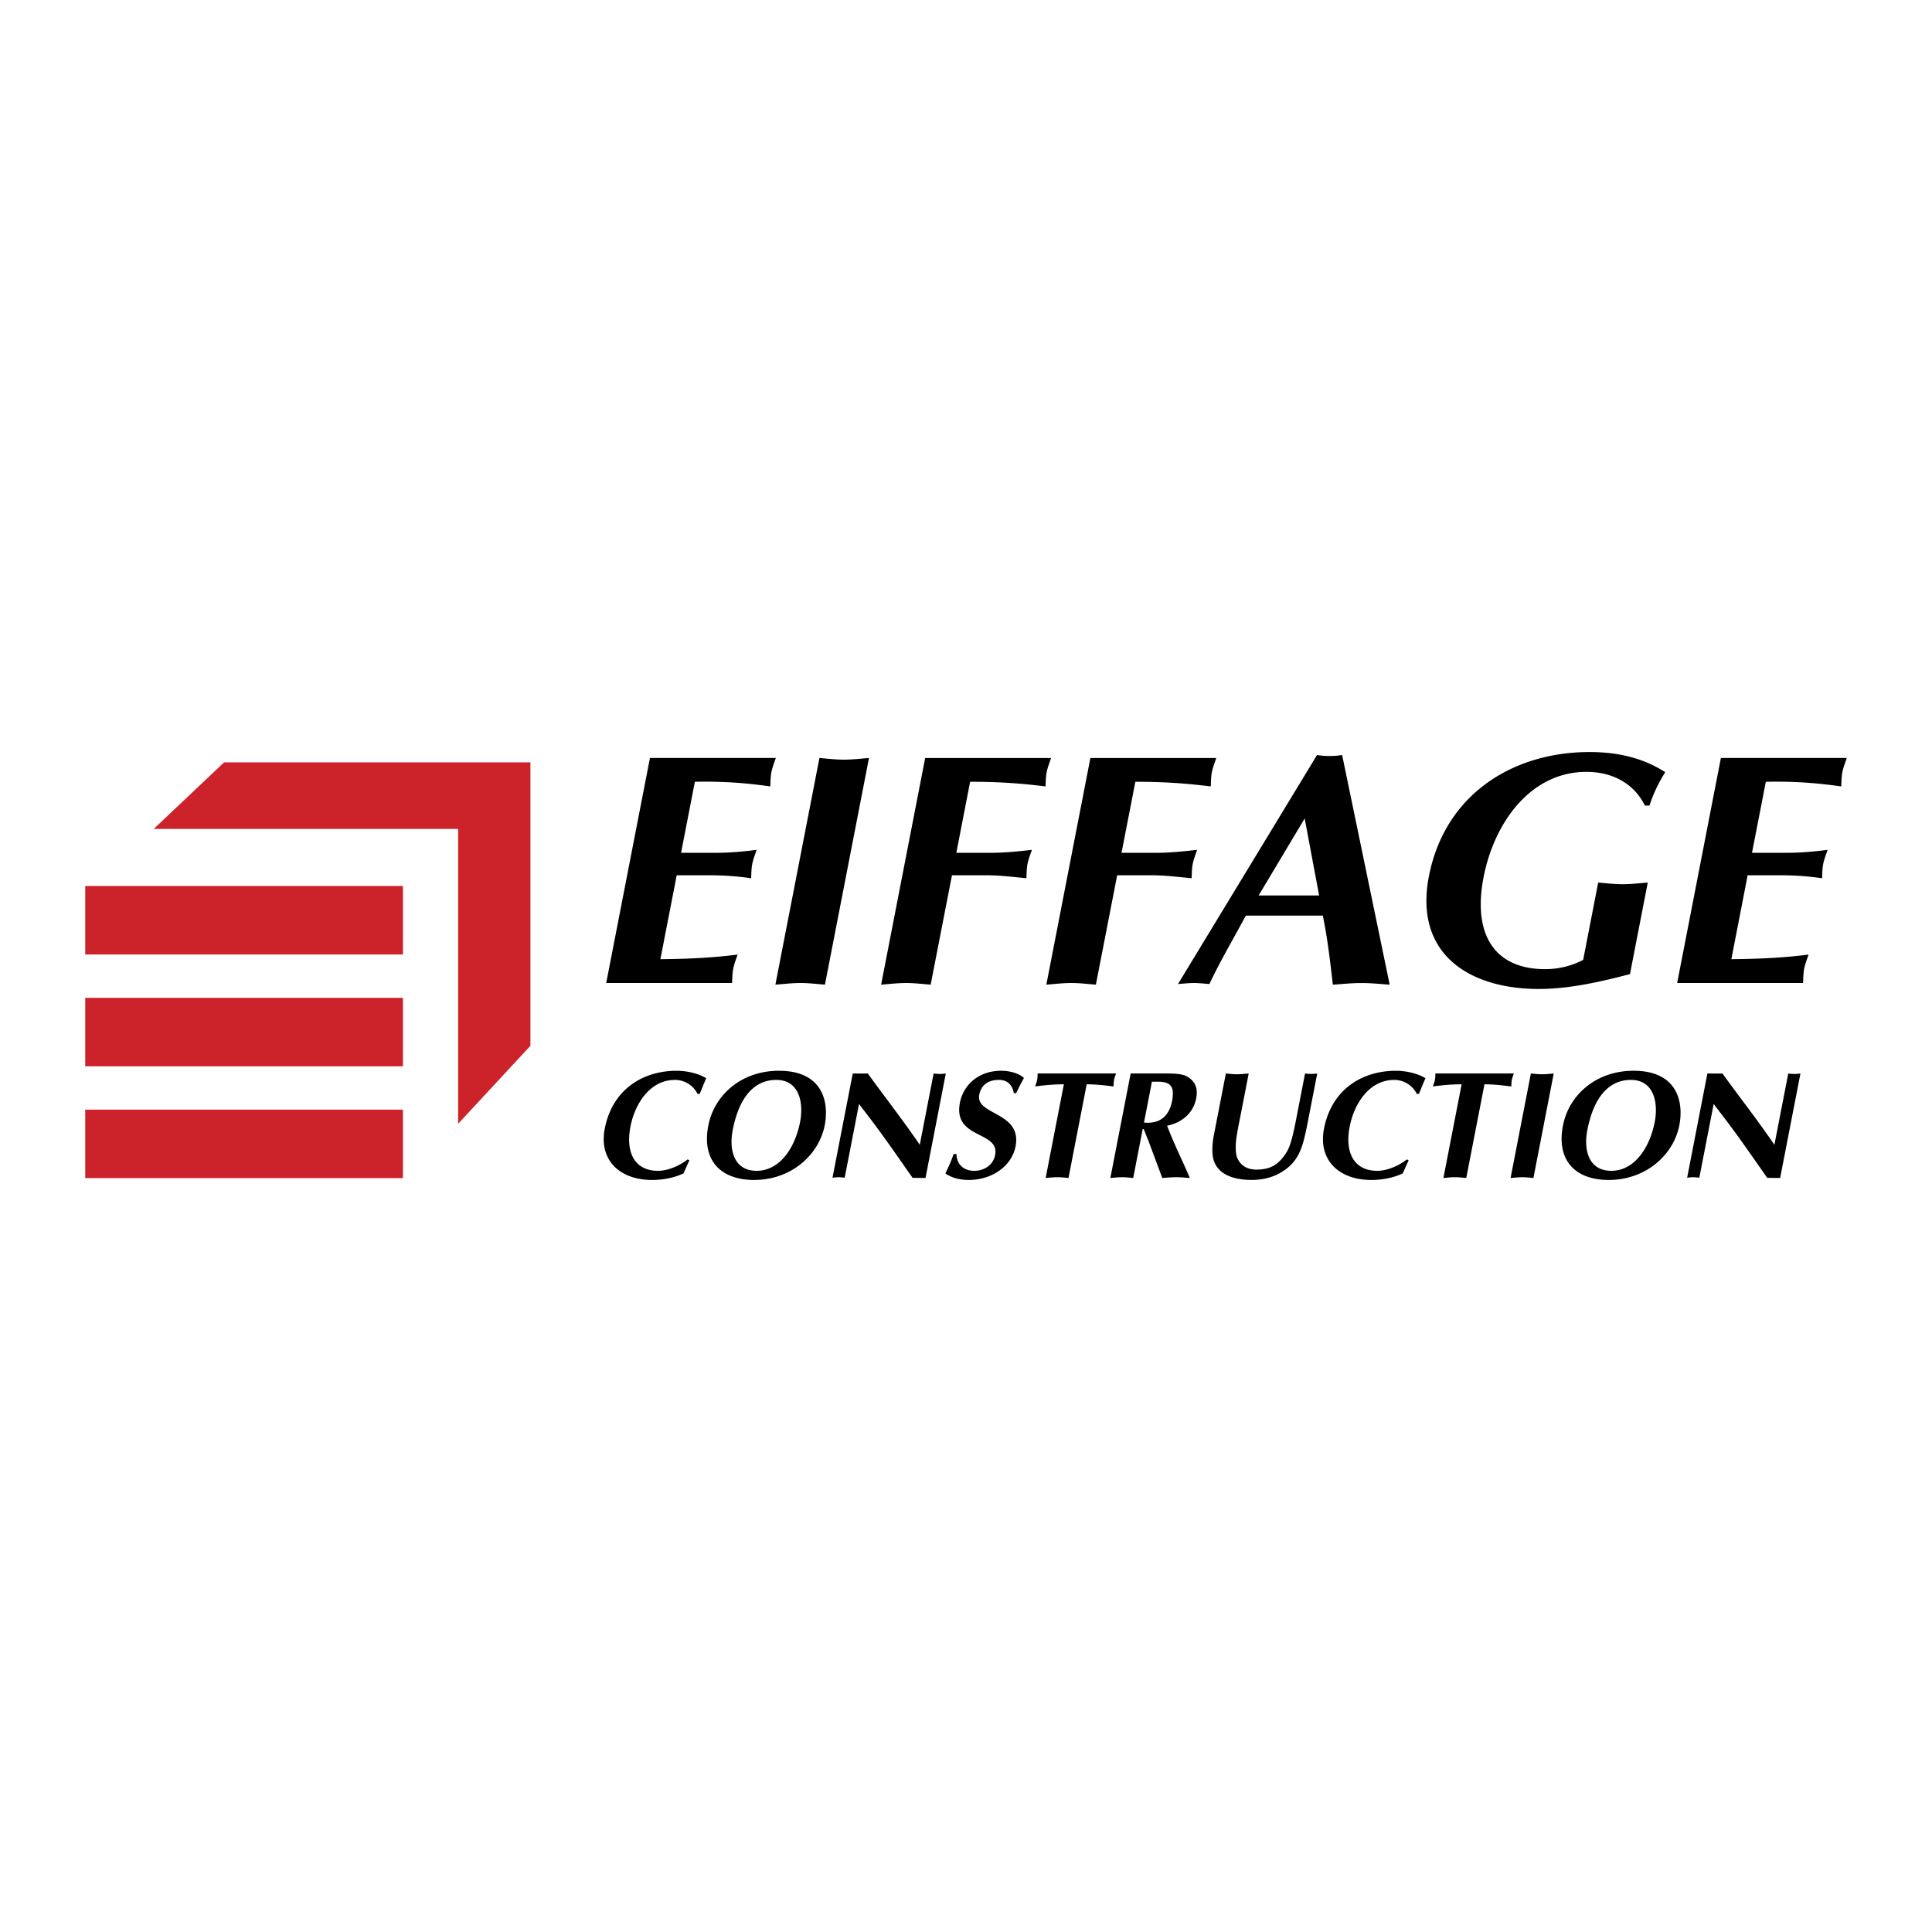 <svg xmlns="http://www.w3.org/2000/svg" width="2500" height="2500" viewBox="0 0 192.756 192.756"><g fill-rule="evenodd" clip-rule="evenodd"><path fill="#fff" d="M0 0h192.756v192.756H0V0z"/><path fill="#cc2229" d="M40.203 95.229H8.504v-6.834h31.699v6.834zM40.203 106.385H8.504v-6.832h31.699v6.832zM40.203 117.541H8.504v-6.832h31.699v6.832z"/><path fill="#cc2229" d="M15.337 82.701h30.37v29.42l7.213-7.781V76.057H22.36l-7.023 6.644z"/><path d="M77.403 75.625c-.155.461-.351.956-.44 1.417-.09.461-.087.956-.11 1.417-1.96-.264-4.15-.527-7.525-.462l-1.378 7.088h3.429c1.484 0 2.86-.132 4.112-.297-.156.462-.351.957-.44 1.418s-.087.956-.11 1.417a28.681 28.681 0 0 0-3.997-.297h-3.429L65.887 95.7c3.369-.033 5.643-.197 7.705-.461-.156.461-.351.955-.44 1.418-.09.461-.086.955-.111 1.418h-12.56l4.364-22.451h12.558v.001zM81.755 75.625c.811.066 1.616.165 2.44.165.824 0 1.667-.099 2.504-.165L82.304 98.24c-.811-.066-1.616-.164-2.44-.164-.824 0-1.667.098-2.504.164l4.395-22.615zM92.853 98.24c-.812-.066-1.616-.164-2.44-.164s-1.667.098-2.504.164l4.396-22.615h12.56c-.154.461-.35.956-.439 1.417-.09.461-.086.956-.111 1.417-1.965-.23-4.062-.462-7.525-.462l-1.377 7.088h3.494c1.285 0 2.631-.132 4.047-.297-.156.462-.352.957-.441 1.418-.088.461-.086.956-.109 1.417-1.359-.132-2.646-.297-3.965-.297h-3.461L92.853 98.24zM109.336 98.24c-.811-.066-1.615-.164-2.439-.164s-1.668.098-2.504.164l4.395-22.615h12.561c-.156.461-.352.956-.441 1.417-.09.461-.086.956-.109 1.417-1.967-.23-4.064-.462-7.525-.462l-1.379 7.088h3.496c1.285 0 2.629-.132 4.045-.297-.154.462-.35.957-.439 1.418s-.088.956-.111 1.417c-1.357-.132-2.645-.297-3.963-.297h-3.463l-2.124 10.914zM125.576 89.339l4.592-7.681 1.441 7.681h-6.033zm6.401 2.012c.461 2.208.717 4.45 1.002 6.89.969-.066 1.91-.164 2.867-.164.955 0 1.859.098 2.803.164l-4.744-22.912a8.389 8.389 0 0 1-1.273.099c-.428 0-.816-.033-1.232-.099l-13.869 22.845c.533-.033 1.074-.098 1.602-.098s1.01.064 1.531.098c1.068-2.274 2.289-4.318 3.633-6.823h7.68zM162.623 97.186c-3.127.824-6.189 1.484-9.092 1.484-6.957 0-12.475-3.496-10.969-11.243 1.596-8.209 8.41-12.396 16.025-12.396 2.836 0 5.357.594 7.555 2.011-.668 1.054-1.221 2.208-1.57 3.33h-.463c-1.086-2.209-3.236-3.363-5.84-3.363-5.506 0-9.176 4.978-10.254 10.516-1.113 5.736 1.121 9.166 6.131 9.166a8.136 8.136 0 0 0 3.807-.923l1.498-7.714c.812.066 1.617.165 2.441.165s1.668-.099 2.504-.165l-1.773 9.132zM184.252 75.625c-.154.461-.35.956-.439 1.417-.09.461-.088.956-.111 1.417-1.959-.264-4.15-.527-7.525-.462l-1.379 7.088h3.43c1.482 0 2.861-.132 4.111-.297-.154.462-.35.957-.439 1.418s-.088.956-.109 1.417a28.72 28.72 0 0 0-3.998-.297h-3.43l-1.627 8.374c3.369-.033 5.643-.197 7.705-.461-.156.461-.352.955-.441 1.418-.088.461-.086.955-.109 1.418H167.33l4.363-22.451h12.559v.001zM68.779 115.764l-.588 1.307c-1.003.471-2.118.654-3.136.654-3.251 0-5.323-2.006-4.717-5.121.77-3.965 3.857-5.773 7.169-5.773 1.002 0 2.168.258 2.955.744-.237.518-.429 1.033-.653 1.564h-.213a2.516 2.516 0 0 0-2.25-1.396c-2.522 0-4.01 2.416-4.444 4.648-.505 2.6.417 4.422 2.757 4.422.942 0 2.13-.486 2.941-1.139l.179.09zM77.449 107.742c2.279 0 2.754 2.248 2.373 4.209-.49 2.521-1.994 4.861-4.334 4.861-2.279 0-2.768-2.098-2.384-4.072.662-3.402 2.233-4.998 4.345-4.998zm4.839 4.498c.442-2.355-.24-5.41-4.57-5.41-3.784 0-6.462 2.447-7.05 5.471-.67 3.447 1.209 5.424 4.568 5.424 3.722 0 6.491-2.524 7.052-5.485zM85.079 107.104h1.504c1.7 2.355 3.515 4.664 5.182 7.111l1.382-7.111a4.19 4.19 0 0 0 1.216 0l-2.026 10.424-1.289-.016c-1.381-1.961-2.659-3.83-4.024-5.637l-1.319-1.732-1.43 7.354c-.194-.016-.401-.045-.599-.045-.198 0-.417.029-.617.045l2.02-10.393zM101.152 109.064c-.146-.807-.625-1.322-1.49-1.322-1.201 0-1.793.623-1.961 1.488-.398 2.051 4.295 1.672 3.619 5.152-.379 1.943-2.322 3.342-4.677 3.342-.836 0-1.693-.197-2.319-.654.306-.637.598-1.275.815-1.93h.289c.024 1.049.724 1.672 1.773 1.672.941 0 1.881-.531 2.084-1.58.473-2.432-4.227-1.551-3.515-5.211.34-1.748 1.82-3.191 4.13-3.191 1.094 0 1.986.41 2.258.729-.275.486-.525.988-.777 1.506h-.229v-.001zM106.604 117.527c-.375-.031-.746-.076-1.125-.076-.381 0-.77.045-1.154.076l1.816-9.346c-1.08 0-2.057.107-2.867.213.07-.213.158-.424.203-.652.041-.213.037-.426.047-.639h7.826c-.072.213-.16.426-.201.639-.045.229-.039.439-.051.652-.875-.105-1.752-.213-2.678-.213l-1.816 9.346zM114.928 107.924c.926 0 2.09-.121 2.088 1.141a3.957 3.957 0 0 1-.072.76c-.305 1.564-1.242 2.324-2.809 2.172l.793-4.073zm-4.147 9.603c.387-.031.775-.076 1.154-.076.381 0 .752.045 1.125.076l.947-4.877h.107c.221.576.512 1.275.658 1.686l1.189 3.191c.461-.031.926-.076 1.381-.076.473 0 .918.045 1.369.076l-.41-.943c-.637-1.412-1.307-2.811-1.859-4.27 1.473-.303 2.613-1.246 2.902-2.734.201-1.033-.123-1.717-.9-2.172-.572-.334-1.688-.305-2.402-.305h-3.236l-2.025 10.424zM122.303 107.104c.375.031.746.076 1.125.076.381 0 .77-.045 1.154-.076l-.838 4.314c-.164.836-.436 2.082-.453 2.873-.006.744.023 1.215.467 1.746.396.457.936.654 1.605.654 1.412 0 2.273-.518 3.061-1.84.404-.668.74-2.4.885-3.145l.896-4.604a4.18 4.18 0 0 0 1.215 0l-1.053 5.408c-.381 1.732-.674 3.312-2.467 4.406-.936.594-2.025.807-3.027.807-1.838 0-3.717-.578-3.895-2.553-.053-.592.002-1.262.119-1.869l1.206-6.197zM140.539 115.764l-.588 1.307c-1.004.471-2.117.654-3.137.654-3.25 0-5.322-2.006-4.717-5.121.771-3.965 3.857-5.773 7.17-5.773 1.002 0 2.168.258 2.955.744-.238.518-.43 1.033-.654 1.564h-.213a2.515 2.515 0 0 0-2.25-1.396c-2.523 0-4.01 2.416-4.445 4.648-.504 2.6.418 4.422 2.758 4.422.941 0 2.131-.486 2.941-1.139l.18.09zM146.289 117.527c-.375-.031-.746-.076-1.125-.076s-.77.045-1.154.076l1.816-9.346c-1.078 0-2.057.107-2.867.213.072-.213.158-.424.203-.652.041-.213.037-.426.049-.639h7.824c-.072.213-.158.426-.201.639-.043.229-.039.439-.051.652-.875-.105-1.752-.213-2.678-.213l-1.816 9.346zM152.736 107.104c.373.031.746.076 1.125.076s.768-.045 1.154-.076l-2.025 10.424c-.375-.031-.746-.076-1.125-.076-.381 0-.77.045-1.154.076l2.025-10.424zM162.717 107.742c2.279 0 2.754 2.248 2.373 4.209-.492 2.521-1.994 4.861-4.334 4.861-2.279 0-2.768-2.098-2.385-4.072.662-3.402 2.233-4.998 4.346-4.998zm4.838 4.498c.443-2.355-.24-5.41-4.57-5.41-3.783 0-6.463 2.447-7.049 5.471-.67 3.447 1.209 5.424 4.566 5.424 3.723 0 6.492-2.524 7.053-5.485zM170.346 107.104h1.504c1.701 2.355 3.516 4.664 5.182 7.111l1.383-7.111a4.17 4.17 0 0 0 1.215 0l-2.025 10.424-1.289-.016c-1.381-1.961-2.658-3.83-4.023-5.637l-1.32-1.732-1.43 7.354c-.193-.016-.4-.045-.598-.045-.199 0-.416.029-.617.045l2.018-10.393z"/></g></svg>